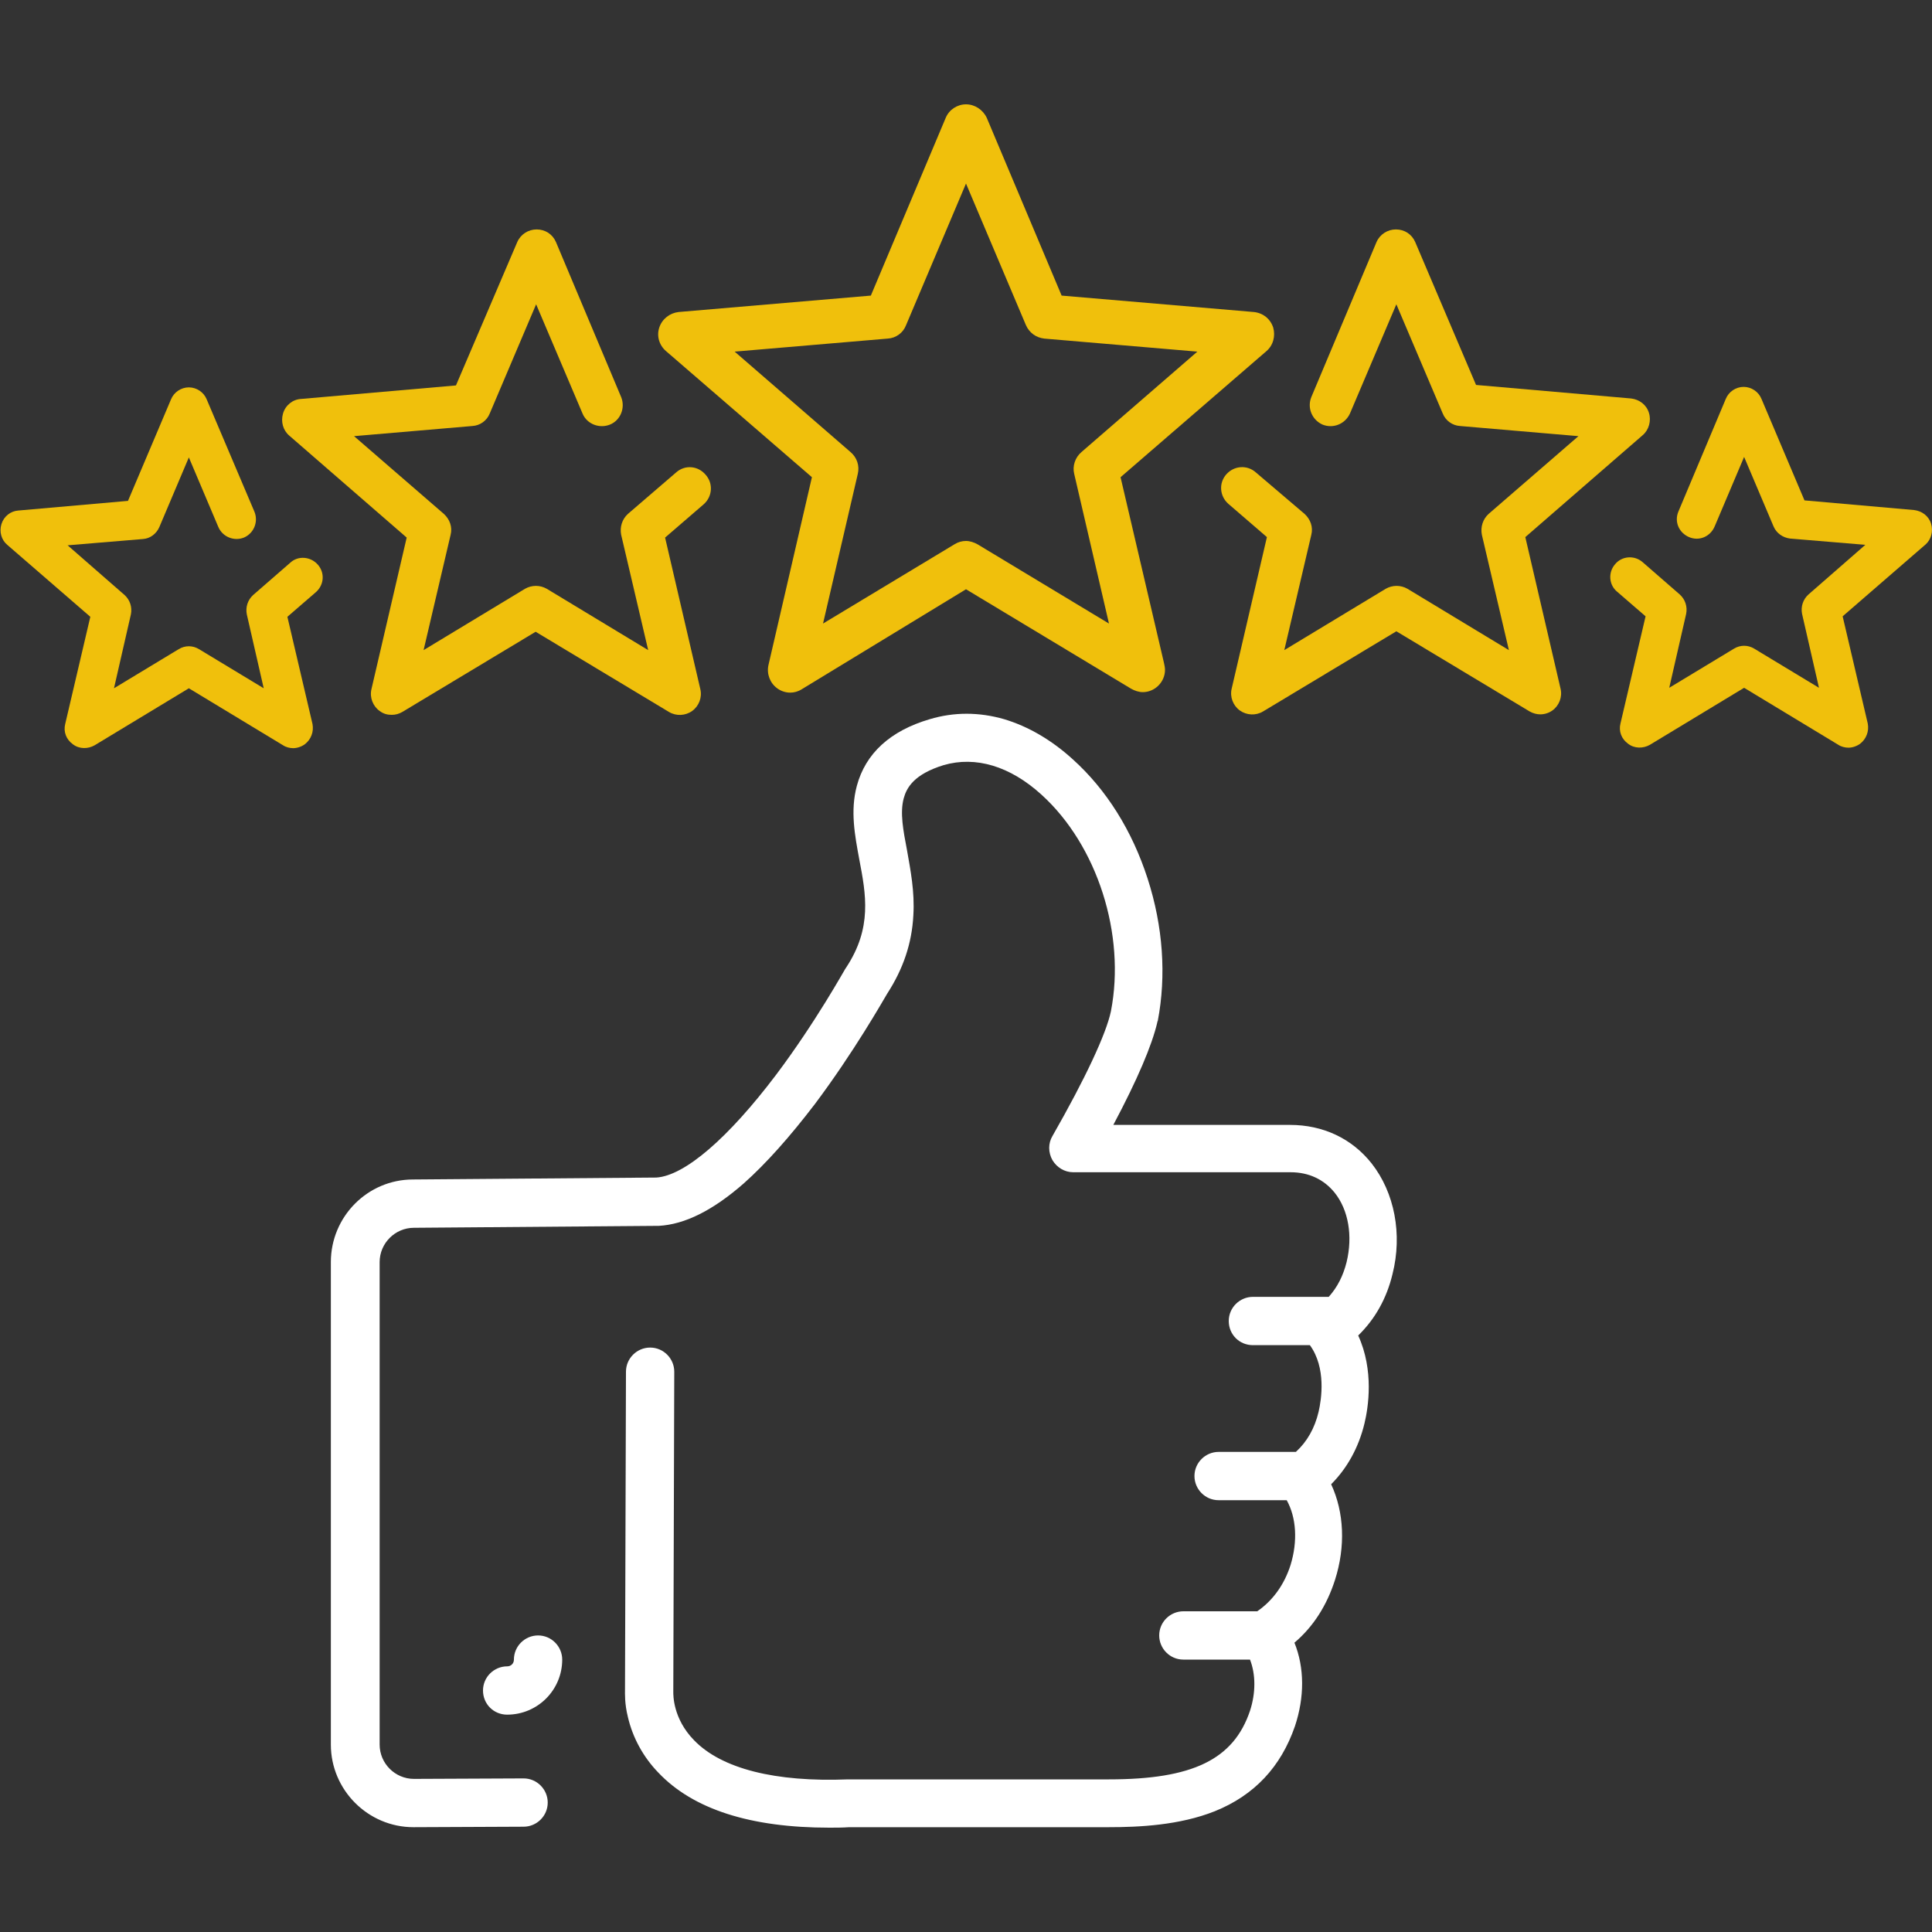 <?xml version="1.0" encoding="utf-8"?>
<!-- Generator: Adobe Illustrator 23.0.0, SVG Export Plug-In . SVG Version: 6.00 Build 0)  -->
<svg version="1.1" id="Layer_1" xmlns="http://www.w3.org/2000/svg" xmlns:xlink="http://www.w3.org/1999/xlink" x="0px" y="0px"
	 viewBox="0 0 40 40" style="enable-background:new 0 0 40 40;" xml:space="preserve">
<rect x="0" y="0" width="40" height="40" fill="#333333" stroke="none"/>
<style type="text/css">
	.st0{fill:#F0C00C;}
	.st1{fill:#FFFFFF;}
	.st2{fill:none;}
	.st3{fill-rule:evenodd;clip-rule:evenodd;fill:#F0C00C;}
	.st4{fill-rule:evenodd;clip-rule:evenodd;fill:#FFFFFF;}
	.st5{fill-rule:evenodd;clip-rule:evenodd;fill:#EDF5E1;}
</style>
<g>
	<g>
		<g>
			<path class="st0" d="M23.2,9.88l3.02-2.61c0.14-0.12,0.19-0.31,0.14-0.49c-0.06-0.18-0.21-0.3-0.4-0.32l-3.98-0.34l-1.55-3.68
				C20.35,2.27,20.18,2.16,20,2.16c-0.18,0-0.35,0.11-0.42,0.28l-1.55,3.68l-3.98,0.34c-0.18,0.02-0.34,0.14-0.4,0.32
				c-0.06,0.18,0,0.37,0.14,0.49l3.02,2.61l-0.9,3.89c-0.04,0.18,0.03,0.37,0.18,0.48c0.08,0.06,0.18,0.09,0.27,0.09
				c0.08,0,0.16-0.02,0.24-0.07L20,12.2l3.42,2.06c0.07,0.04,0.16,0.07,0.24,0.07c0,0,0,0,0,0c0.25,0,0.46-0.21,0.46-0.46
				c0-0.05-0.01-0.09-0.02-0.14L23.2,9.88z M20.24,11.27c-0.07-0.04-0.16-0.07-0.24-0.07c-0.08,0-0.16,0.02-0.24,0.07l-2.72,1.64
				l0.72-3.1c0.04-0.17-0.02-0.34-0.15-0.45l-2.4-2.08l3.17-0.27c0.17-0.01,0.32-0.12,0.38-0.28L20,3.8l1.24,2.93
				c0.07,0.16,0.21,0.26,0.38,0.28l3.17,0.27l-2.4,2.08c-0.13,0.11-0.19,0.29-0.15,0.45l0.72,3.1L20.24,11.27z"/>
		</g>
	</g>
	<g>
		<path class="st0" d="M14,9.78L13,10.64c-0.12,0.11-0.17,0.27-0.14,0.43l0.56,2.39l-2.1-1.27c-0.14-0.08-0.31-0.08-0.45,0
			l-2.1,1.27l0.56-2.39c0.04-0.16-0.02-0.32-0.14-0.43L7.33,9.03l2.45-0.21c0.16-0.01,0.3-0.11,0.36-0.26l0.96-2.26l0.96,2.26
			c0.09,0.22,0.35,0.32,0.57,0.23c0.22-0.09,0.32-0.35,0.23-0.57l-1.35-3.21c-0.07-0.16-0.22-0.26-0.4-0.26
			c-0.17,0-0.33,0.1-0.4,0.26L9.44,7.98L6.23,8.26c-0.17,0.01-0.32,0.13-0.37,0.3c-0.05,0.17,0,0.35,0.13,0.46l2.43,2.11l-0.73,3.14
			c-0.04,0.17,0.03,0.35,0.17,0.45c0.08,0.06,0.16,0.08,0.25,0.08c0.08,0,0.15-0.02,0.22-0.06l2.76-1.66l2.76,1.66
			c0.15,0.09,0.34,0.08,0.48-0.02c0.14-0.1,0.21-0.28,0.17-0.45l-0.73-3.14l0.8-0.69c0.18-0.16,0.2-0.43,0.04-0.61
			C14.45,9.64,14.18,9.62,14,9.78z"/>
	</g>
	<g>
		<path class="st0" d="M31.58,11.12l2.43-2.11c0.13-0.11,0.18-0.3,0.13-0.46c-0.05-0.17-0.2-0.28-0.37-0.3l-3.21-0.28L29.3,5.01
			c-0.07-0.16-0.22-0.26-0.4-0.26c-0.17,0-0.33,0.1-0.4,0.26l-1.35,3.21c-0.09,0.22,0.01,0.47,0.23,0.57
			c0.22,0.09,0.47-0.01,0.57-0.23l0.96-2.26l0.96,2.26c0.06,0.15,0.2,0.25,0.36,0.26l2.45,0.21l-1.86,1.61
			c-0.12,0.11-0.17,0.27-0.14,0.43l0.56,2.39l-2.1-1.27c-0.14-0.08-0.31-0.08-0.45,0l-2.1,1.27l0.56-2.39
			c0.04-0.16-0.02-0.32-0.14-0.43L26,9.78c-0.18-0.16-0.45-0.14-0.61,0.04c-0.16,0.18-0.14,0.45,0.04,0.61l0.8,0.69l-0.73,3.14
			c-0.04,0.17,0.03,0.35,0.17,0.45c0.14,0.1,0.33,0.11,0.48,0.02l2.76-1.66l2.76,1.66c0.07,0.04,0.15,0.06,0.22,0.06
			c0.09,0,0.18-0.03,0.25-0.08c0.14-0.1,0.21-0.28,0.17-0.45L31.58,11.12z"/>
	</g>
	<g>
		<path class="st0" d="M6.01,11.65l-0.77,0.67c-0.11,0.1-0.16,0.25-0.13,0.4l0.35,1.53l-1.34-0.81c-0.13-0.08-0.29-0.08-0.42,0
			l-1.34,0.81l0.35-1.53c0.03-0.15-0.02-0.3-0.13-0.4L1.4,11.29l1.56-0.13c0.15-0.01,0.28-0.11,0.34-0.25l0.61-1.44l0.61,1.44
			c0.09,0.21,0.33,0.3,0.53,0.22c0.21-0.09,0.3-0.33,0.22-0.53L4.28,8.27C4.22,8.12,4.07,8.02,3.91,8.02c-0.16,0-0.31,0.1-0.37,0.25
			l-0.89,2.1l-2.27,0.2c-0.16,0.01-0.3,0.12-0.35,0.28c-0.05,0.16,0,0.33,0.12,0.43l1.72,1.49l-0.52,2.22
			c-0.04,0.16,0.02,0.32,0.16,0.42c0.13,0.1,0.31,0.1,0.45,0.02l1.95-1.18l1.95,1.18c0.06,0.04,0.14,0.06,0.21,0.06
			c0.08,0,0.17-0.03,0.24-0.08c0.13-0.1,0.19-0.26,0.16-0.42l-0.52-2.22l0.59-0.51c0.17-0.15,0.19-0.4,0.04-0.57
			C6.43,11.52,6.17,11.5,6.01,11.65z"/>
	</g>
	<g>
		<path class="st0" d="M39.98,10.84c-0.05-0.16-0.19-0.26-0.35-0.28l-2.27-0.2l-0.89-2.1c-0.06-0.15-0.21-0.25-0.37-0.25
			c-0.16,0-0.31,0.1-0.37,0.25l-0.98,2.33c-0.09,0.21,0.01,0.44,0.22,0.53c0.21,0.09,0.44-0.01,0.53-0.22l0.61-1.44l0.61,1.44
			c0.06,0.14,0.19,0.23,0.34,0.25l1.56,0.13l-1.18,1.03c-0.11,0.1-0.16,0.25-0.13,0.4l0.35,1.53l-1.34-0.81
			c-0.13-0.08-0.29-0.08-0.42,0l-1.34,0.81l0.35-1.53c0.03-0.15-0.02-0.3-0.13-0.4l-0.77-0.67c-0.17-0.15-0.43-0.13-0.57,0.04
			c-0.15,0.17-0.13,0.43,0.04,0.57l0.59,0.51l-0.52,2.22c-0.04,0.16,0.02,0.32,0.16,0.42c0.13,0.1,0.31,0.1,0.45,0.02l1.95-1.18
			l1.95,1.18c0.06,0.04,0.14,0.06,0.21,0.06c0.08,0,0.17-0.03,0.24-0.08c0.13-0.1,0.19-0.26,0.16-0.42l-0.52-2.22l1.72-1.49
			C39.98,11.17,40.03,11,39.98,10.84z"/>
	</g>
	<g>
		<g>
			<path class="st1" d="M28.4,24.09c-0.41-0.52-1.01-0.8-1.69-0.8h-3.66c0.5-0.94,0.8-1.65,0.91-2.12c0-0.01,0-0.02,0.01-0.03
				c0.18-0.94,0.11-1.96-0.21-2.95c-0.32-0.99-0.85-1.84-1.55-2.47c-0.44-0.4-0.92-0.68-1.42-0.83c-0.52-0.15-1.04-0.15-1.54,0
				c-0.82,0.24-1.33,0.71-1.51,1.38c-0.14,0.52-0.04,1.03,0.05,1.52c0.14,0.73,0.27,1.42-0.27,2.24c-0.01,0.01-0.01,0.02-0.02,0.03
				c-0.01,0.01-0.61,1.1-1.43,2.19c-0.99,1.31-1.89,2.09-2.48,2.13l-5.04,0.04c0,0,0,0,0,0c-0.94,0-1.7,0.77-1.7,1.71l0,0v9.99
				c0,0.94,0.77,1.71,1.71,1.71c0,0,0,0,0,0c0,0,0,0,0,0l2.28-0.01c0.27,0,0.5-0.22,0.5-0.5c0-0.27-0.22-0.5-0.5-0.5c0,0,0,0,0,0
				l-2.27,0.01c-0.39,0-0.71-0.32-0.71-0.71v-9.99l0,0c0-0.39,0.32-0.71,0.71-0.71h0c0,0,0,0,0,0l5.05-0.04c0.01,0,0.02,0,0.02,0
				c0.54-0.03,1.12-0.32,1.76-0.88c0.46-0.41,0.95-0.96,1.47-1.64c0.81-1.08,1.41-2.14,1.5-2.29c0.33-0.51,0.51-1.04,0.54-1.62
				c0.03-0.49-0.06-0.94-0.13-1.34c-0.08-0.42-0.15-0.78-0.07-1.08c0.06-0.22,0.21-0.5,0.83-0.69c0.66-0.19,1.37,0.02,2.02,0.61
				c1.16,1.05,1.75,2.9,1.44,4.49c-0.1,0.47-0.53,1.39-1.21,2.58c-0.09,0.15-0.09,0.34,0,0.5c0.09,0.15,0.25,0.25,0.43,0.25h4.5
				c0.38,0,0.69,0.15,0.91,0.42c0.29,0.36,0.38,0.9,0.25,1.44c-0.07,0.28-0.19,0.52-0.37,0.72c-0.01,0-0.01,0-0.02,0h-1.55
				c-0.27,0-0.5,0.22-0.5,0.5s0.22,0.5,0.5,0.5h1.18c0.34,0.47,0.24,1.12,0.18,1.38c-0.08,0.34-0.24,0.62-0.47,0.83
				c-0.02,0-0.03,0-0.05,0h-1.55c-0.27,0-0.5,0.22-0.5,0.5c0,0.27,0.22,0.5,0.5,0.5h1.41c0.2,0.36,0.23,0.85,0.08,1.34
				c-0.13,0.41-0.37,0.74-0.69,0.96H24.5c-0.27,0-0.5,0.22-0.5,0.5c0,0.27,0.22,0.5,0.5,0.5h1.38c0.12,0.31,0.12,0.69,0,1.06
				c-0.34,1.01-1.19,1.42-2.92,1.42h-5.38c-0.01,0-0.01,0-0.02,0c-1.51,0.06-2.62-0.22-3.19-0.81c-0.44-0.45-0.43-0.94-0.43-1
				c0-0.02,0-0.02,0-0.04l0.02-6.59c0-0.27-0.22-0.5-0.5-0.5c0,0,0,0,0,0c-0.27,0-0.5,0.22-0.5,0.5l-0.02,6.58
				c0,0.08-0.01,0.29,0.06,0.57c0.1,0.43,0.32,0.83,0.63,1.15c0.72,0.76,1.91,1.14,3.54,1.14c0.13,0,0.27,0,0.41-0.01h5.37
				c0.64,0,1.47-0.04,2.2-0.33c0.82-0.33,1.37-0.92,1.66-1.76c0.2-0.6,0.2-1.21-0.01-1.73c0.39-0.33,0.67-0.77,0.84-1.3
				c0.22-0.69,0.19-1.4-0.08-1.98c0.33-0.33,0.57-0.76,0.69-1.26c0.08-0.33,0.2-1.1-0.13-1.82c0.35-0.34,0.59-0.77,0.71-1.27
				C29.04,25.55,28.87,24.69,28.4,24.09z"/>
		</g>
		<g>
			<path class="st1" d="M10.64,34.36c0,0.08-0.06,0.14-0.14,0.14c-0.27,0-0.5,0.22-0.5,0.5s0.22,0.5,0.5,0.5
				c0.63,0,1.14-0.51,1.14-1.14c0-0.27-0.22-0.5-0.5-0.5C10.87,33.86,10.64,34.08,10.64,34.36z"/>
		</g>
	</g>
</g>
</svg>
